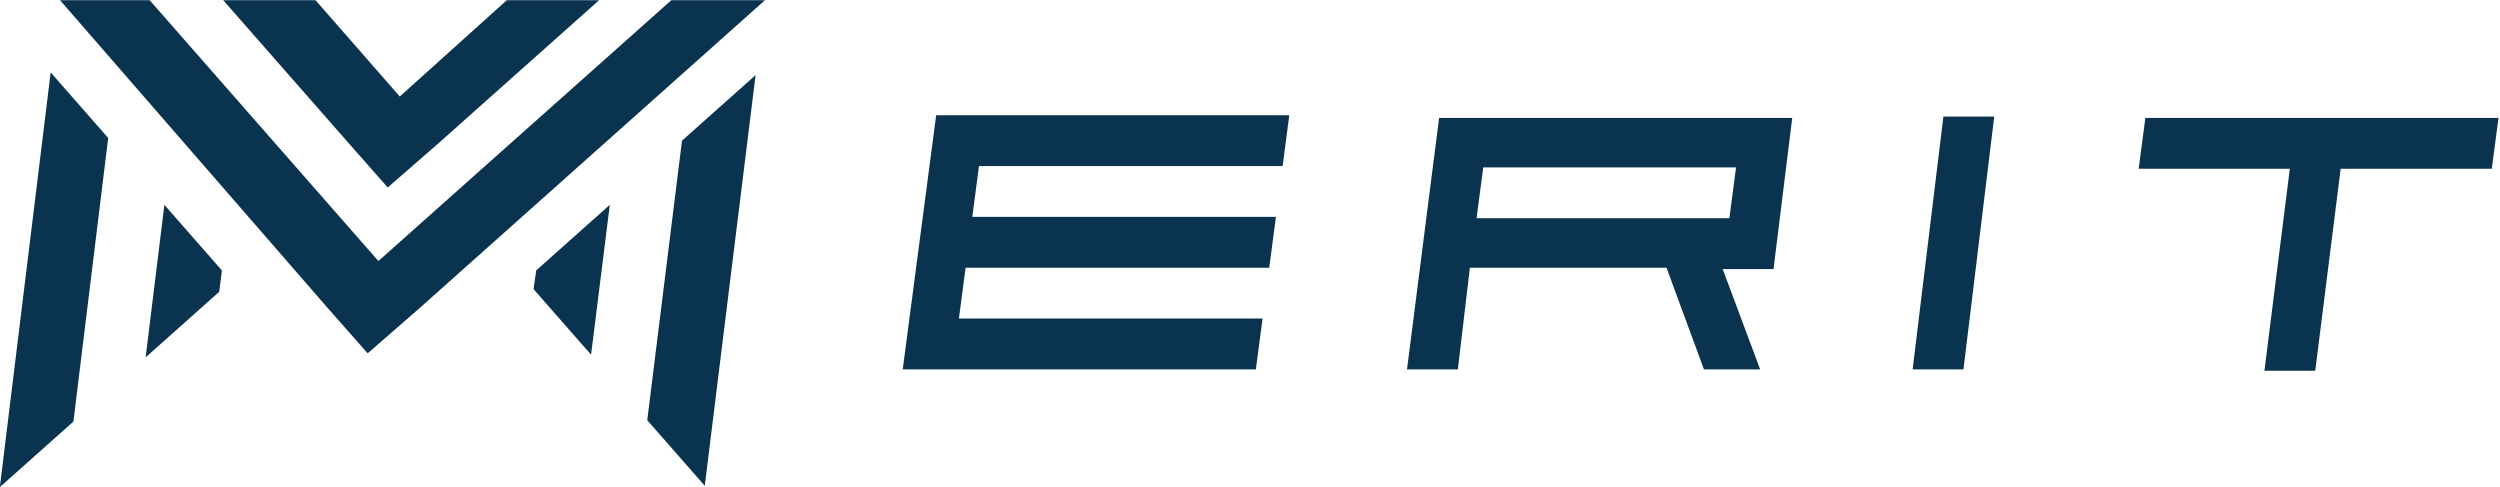 <svg version="1.1" id="Layer_1" xmlns="http://www.w3.org/2000/svg" x="0" y="0" viewBox="0 0 186.9 36.4" xml:space="preserve"><style>.st0{fill:#09334e}</style><g id="Group_1088" transform="translate(-151.512 -365.785)"><path id="Path_1902" class="st0" d="M219 393.4h26.4l.5-3.8h-22.7l.5-3.8h22.7l.5-3.8h-22.7l.5-3.8h22.7l.5-3.8h-26.4l-2.5 19z"/><path id="Path_1903" class="st0" d="M256.7 393.4h3.8l.9-7.6h14.7l2.8 7.6h4.2l-2.8-7.5h3.8l1.4-11.3h-26.4l-2.4 18.8zm5.7-15.1h18.9l-.5 3.8h-18.9l.5-3.8z"/><path id="Path_1904" class="st0" d="M294.5 393.4h3.8l2.3-18.9h-3.8l-2.3 18.9z"/><path id="Path_1905" class="st0" d="M311.9 374.6l-.5 3.8h11.3l-1.9 15.1h3.8l1.9-15.1h11.3l.5-3.8h-26.4z"/><path id="Path_1906" class="st0" d="M151.5 402.2l5.5-4.9 2.6-21.2-4.3-4.9-3.8 31z"/><path id="Path_1907" class="st0" d="M162.4 392.5l5.5-4.9.2-1.6-4.3-4.9-1.4 11.4z"/><path id="Path_1908" class="st0" d="M191.4 387.4l4.3 4.9 1.4-11.2-5.5 4.9-.2 1.4z"/><path id="Path_1909" class="st0" d="M199.9 397.2l4.3 4.9 3.8-30.7-5.5 4.9-2.6 20.9z"/><path id="Path_1910" class="st0" d="M204.1 365.8h-2.4l-21.9 19.5-17.1-19.5H156l20 23 3 3.4 3.9-3.4 25.8-23h-4.6z"/><path id="Path_1911" class="st0" d="M180.5 379.8l3.9-3.4 11.9-10.6h-6.9l-8 7.2-6.3-7.2h-6.9l9.3 10.6 3 3.4z"/></g></svg>